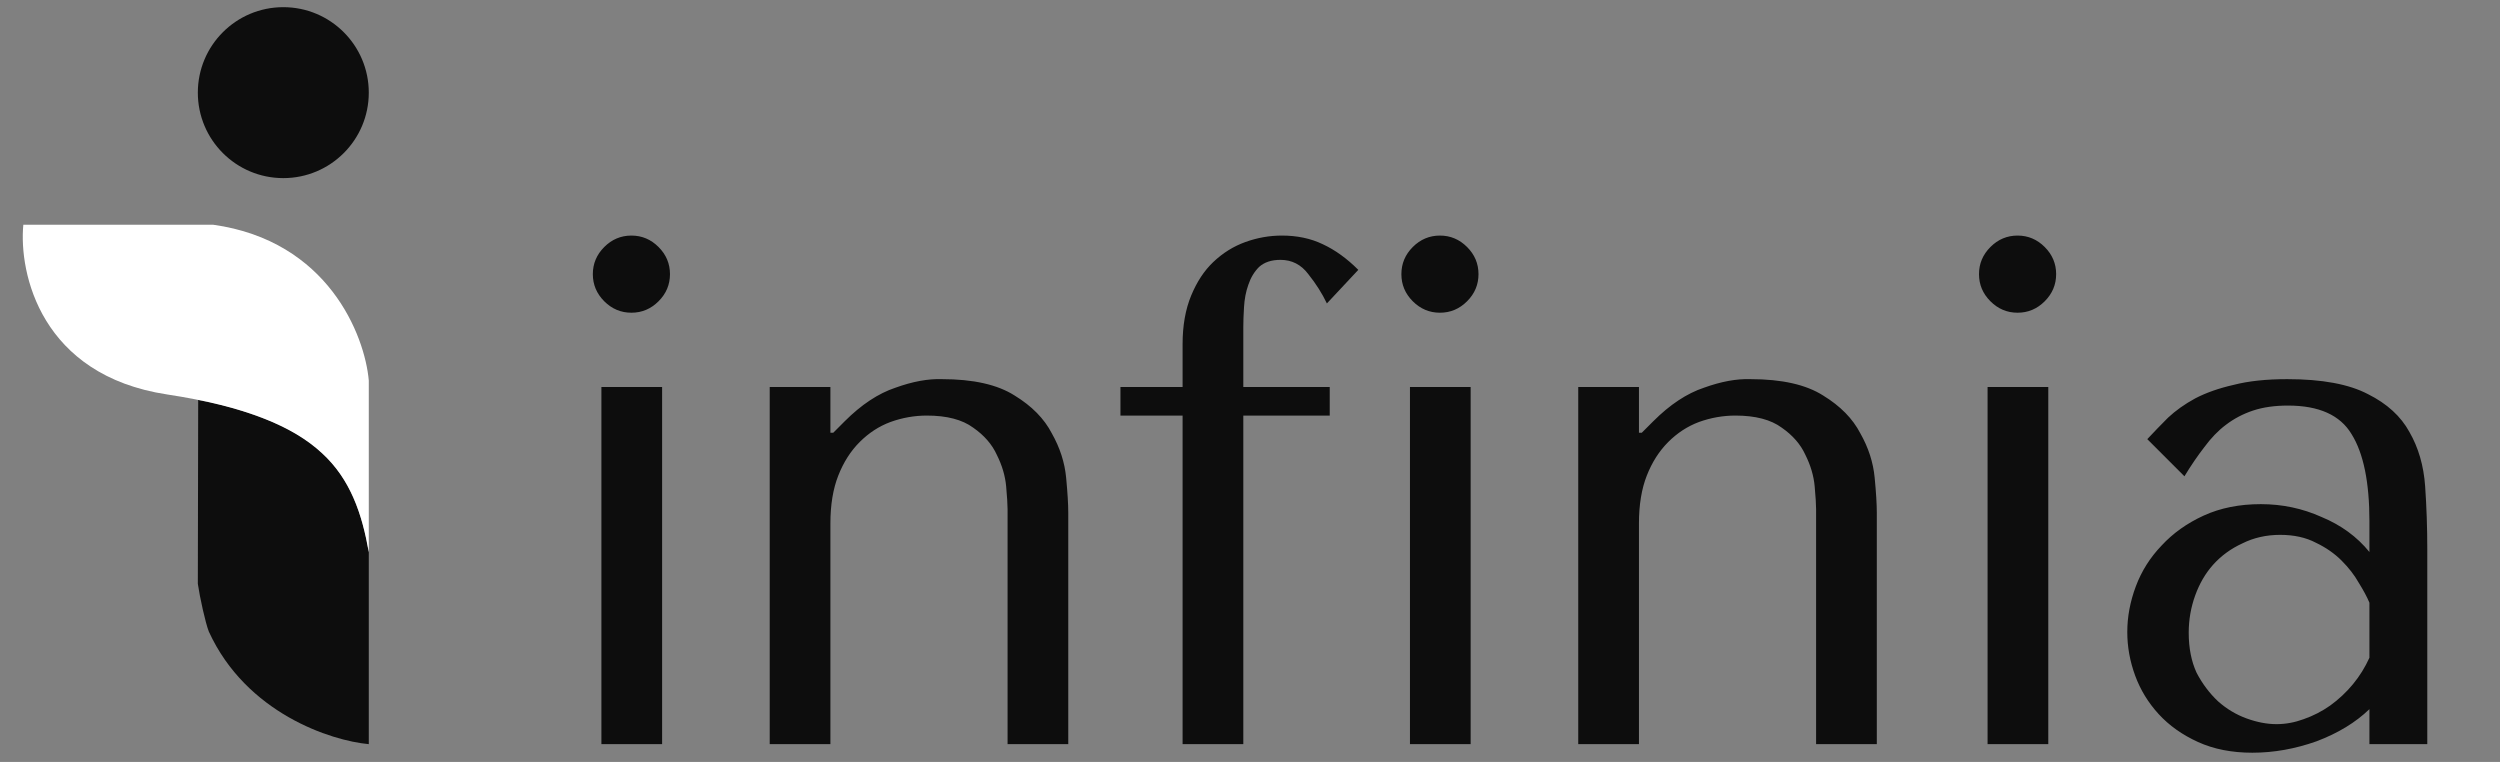 <svg width="105" height="32" viewBox="0 0 105 32" fill="none" xmlns="http://www.w3.org/2000/svg">
<rect x="0" y="0" width="105" height="32" fill="#808080" stroke="none"/>
<path d="M25.259 16.254H27.809V31.254H25.259V16.254ZM24.899 11.514C24.899 11.074 25.059 10.694 25.379 10.374C25.699 10.054 26.079 9.894 26.519 9.894C26.959 9.894 27.339 10.054 27.659 10.374C27.979 10.694 28.139 11.074 28.139 11.514C28.139 11.954 27.979 12.334 27.659 12.654C27.339 12.974 26.959 13.134 26.519 13.134C26.079 13.134 25.699 12.974 25.379 12.654C25.059 12.334 24.899 11.954 24.899 11.514ZM44.867 31.254H42.318V21.384C42.318 21.184 42.297 20.864 42.258 20.424C42.218 19.984 42.087 19.544 41.867 19.104C41.667 18.664 41.337 18.284 40.877 17.964C40.417 17.624 39.767 17.454 38.928 17.454C38.407 17.454 37.898 17.544 37.398 17.724C36.917 17.904 36.487 18.184 36.108 18.564C35.727 18.944 35.428 19.414 35.208 19.974C34.987 20.534 34.877 21.204 34.877 21.984V31.254H32.328V16.254H34.877V18.174H34.998L35.477 17.694C36.178 16.994 36.888 16.524 37.608 16.284C38.328 16.024 38.977 15.904 39.557 15.924C40.877 15.924 41.898 16.154 42.617 16.614C43.337 17.054 43.858 17.584 44.178 18.204C44.517 18.804 44.718 19.424 44.778 20.064C44.837 20.684 44.867 21.174 44.867 21.534V31.254ZM47.059 16.254H49.669V14.454C49.669 13.674 49.789 12.994 50.029 12.414C50.269 11.834 50.579 11.364 50.959 11.004C51.359 10.624 51.809 10.344 52.309 10.164C52.809 9.984 53.319 9.894 53.839 9.894C54.479 9.894 55.049 10.014 55.549 10.254C56.069 10.494 56.569 10.854 57.049 11.334L55.729 12.744C55.529 12.324 55.269 11.914 54.949 11.514C54.649 11.114 54.259 10.914 53.779 10.914C53.399 10.914 53.099 11.014 52.879 11.214C52.679 11.414 52.529 11.664 52.429 11.964C52.329 12.244 52.269 12.554 52.249 12.894C52.229 13.214 52.219 13.494 52.219 13.734V16.254H55.849V17.454H52.219V31.254H49.669V17.454H47.059V16.254ZM59.218 16.254H61.767V31.254H59.218V16.254ZM58.858 11.514C58.858 11.074 59.017 10.694 59.337 10.374C59.657 10.054 60.038 9.894 60.477 9.894C60.917 9.894 61.297 10.054 61.617 10.374C61.938 10.694 62.097 11.074 62.097 11.514C62.097 11.954 61.938 12.334 61.617 12.654C61.297 12.974 60.917 13.134 60.477 13.134C60.038 13.134 59.657 12.974 59.337 12.654C59.017 12.334 58.858 11.954 58.858 11.514ZM78.826 31.254H76.276V21.384C76.276 21.184 76.256 20.864 76.216 20.424C76.176 19.984 76.046 19.544 75.826 19.104C75.626 18.664 75.296 18.284 74.836 17.964C74.376 17.624 73.726 17.454 72.886 17.454C72.366 17.454 71.856 17.544 71.356 17.724C70.876 17.904 70.446 18.184 70.066 18.564C69.686 18.944 69.386 19.414 69.166 19.974C68.946 20.534 68.836 21.204 68.836 21.984V31.254H66.286V16.254H68.836V18.174H68.956L69.436 17.694C70.136 16.994 70.846 16.524 71.566 16.284C72.286 16.024 72.936 15.904 73.516 15.924C74.836 15.924 75.856 16.154 76.576 16.614C77.296 17.054 77.816 17.584 78.136 18.204C78.476 18.804 78.676 19.424 78.736 20.064C78.796 20.684 78.826 21.174 78.826 21.534V31.254ZM83.478 16.254H86.028V31.254H83.478V16.254ZM83.118 11.514C83.118 11.074 83.278 10.694 83.598 10.374C83.918 10.054 84.298 9.894 84.738 9.894C85.178 9.894 85.558 10.054 85.878 10.374C86.198 10.694 86.358 11.074 86.358 11.514C86.358 11.954 86.198 12.334 85.878 12.654C85.558 12.974 85.178 13.134 84.738 13.134C84.298 13.134 83.918 12.974 83.598 12.654C83.278 12.334 83.118 11.954 83.118 11.514ZM96.066 15.924C97.526 15.924 98.656 16.134 99.456 16.554C100.256 16.954 100.836 17.484 101.196 18.144C101.576 18.804 101.796 19.564 101.856 20.424C101.916 21.284 101.946 22.164 101.946 23.064V31.254H99.516V29.784C98.936 30.344 98.196 30.794 97.296 31.134C96.396 31.454 95.496 31.614 94.596 31.614C93.736 31.614 92.976 31.464 92.316 31.164C91.656 30.864 91.106 30.474 90.666 29.994C90.226 29.514 89.896 28.974 89.676 28.374C89.456 27.774 89.346 27.164 89.346 26.544C89.346 25.904 89.466 25.264 89.706 24.624C89.946 23.984 90.306 23.414 90.786 22.914C91.266 22.394 91.856 21.974 92.556 21.654C93.256 21.334 94.056 21.174 94.956 21.174C95.856 21.174 96.706 21.354 97.506 21.714C98.326 22.054 98.996 22.544 99.516 23.184V21.894C99.516 20.254 99.266 19.034 98.766 18.234C98.286 17.434 97.396 17.034 96.096 17.034C95.536 17.034 95.046 17.104 94.626 17.244C94.206 17.384 93.826 17.584 93.486 17.844C93.166 18.084 92.866 18.394 92.586 18.774C92.306 19.134 92.026 19.544 91.746 20.004L90.186 18.444C90.466 18.144 90.756 17.844 91.056 17.544C91.376 17.244 91.756 16.974 92.196 16.734C92.656 16.494 93.196 16.304 93.816 16.164C94.436 16.004 95.186 15.924 96.066 15.924ZM99.516 25.314C99.416 25.074 99.266 24.794 99.066 24.474C98.886 24.154 98.646 23.844 98.346 23.544C98.046 23.244 97.686 22.994 97.266 22.794C96.846 22.574 96.346 22.464 95.766 22.464C95.186 22.464 94.656 22.584 94.176 22.824C93.696 23.044 93.286 23.344 92.946 23.724C92.626 24.084 92.376 24.514 92.196 25.014C92.016 25.514 91.926 26.034 91.926 26.574C91.926 27.214 92.036 27.774 92.256 28.254C92.496 28.714 92.796 29.114 93.156 29.454C93.516 29.774 93.916 30.014 94.356 30.174C94.796 30.334 95.216 30.414 95.616 30.414C95.996 30.414 96.376 30.344 96.756 30.204C97.156 30.064 97.526 29.874 97.866 29.634C98.226 29.374 98.546 29.074 98.826 28.734C99.106 28.394 99.336 28.024 99.516 27.624V25.314Z" fill="#0D0D0D"/>
<path d="M13.448 18.951C12.175 17.723 9.502 17.002 8.324 16.796L8.309 24.519C8.394 25.101 8.629 26.163 8.771 26.527C10.343 29.96 13.905 31.109 15.489 31.254V23.187C15.081 20.629 14.013 19.417 13.448 18.951Z" fill="#0D0D0D"/>
<path d="M15.489 15.98V23.192C14.902 19.921 13.644 17.573 7.019 16.567C1.718 15.762 0.785 11.479 0.98 9.438H8.948C13.778 10.109 15.321 14.079 15.489 15.98Z" fill="white"/>
<circle cx="11.899" cy="3.891" r="3.59" fill="#0D0D0D"/>
</svg>
